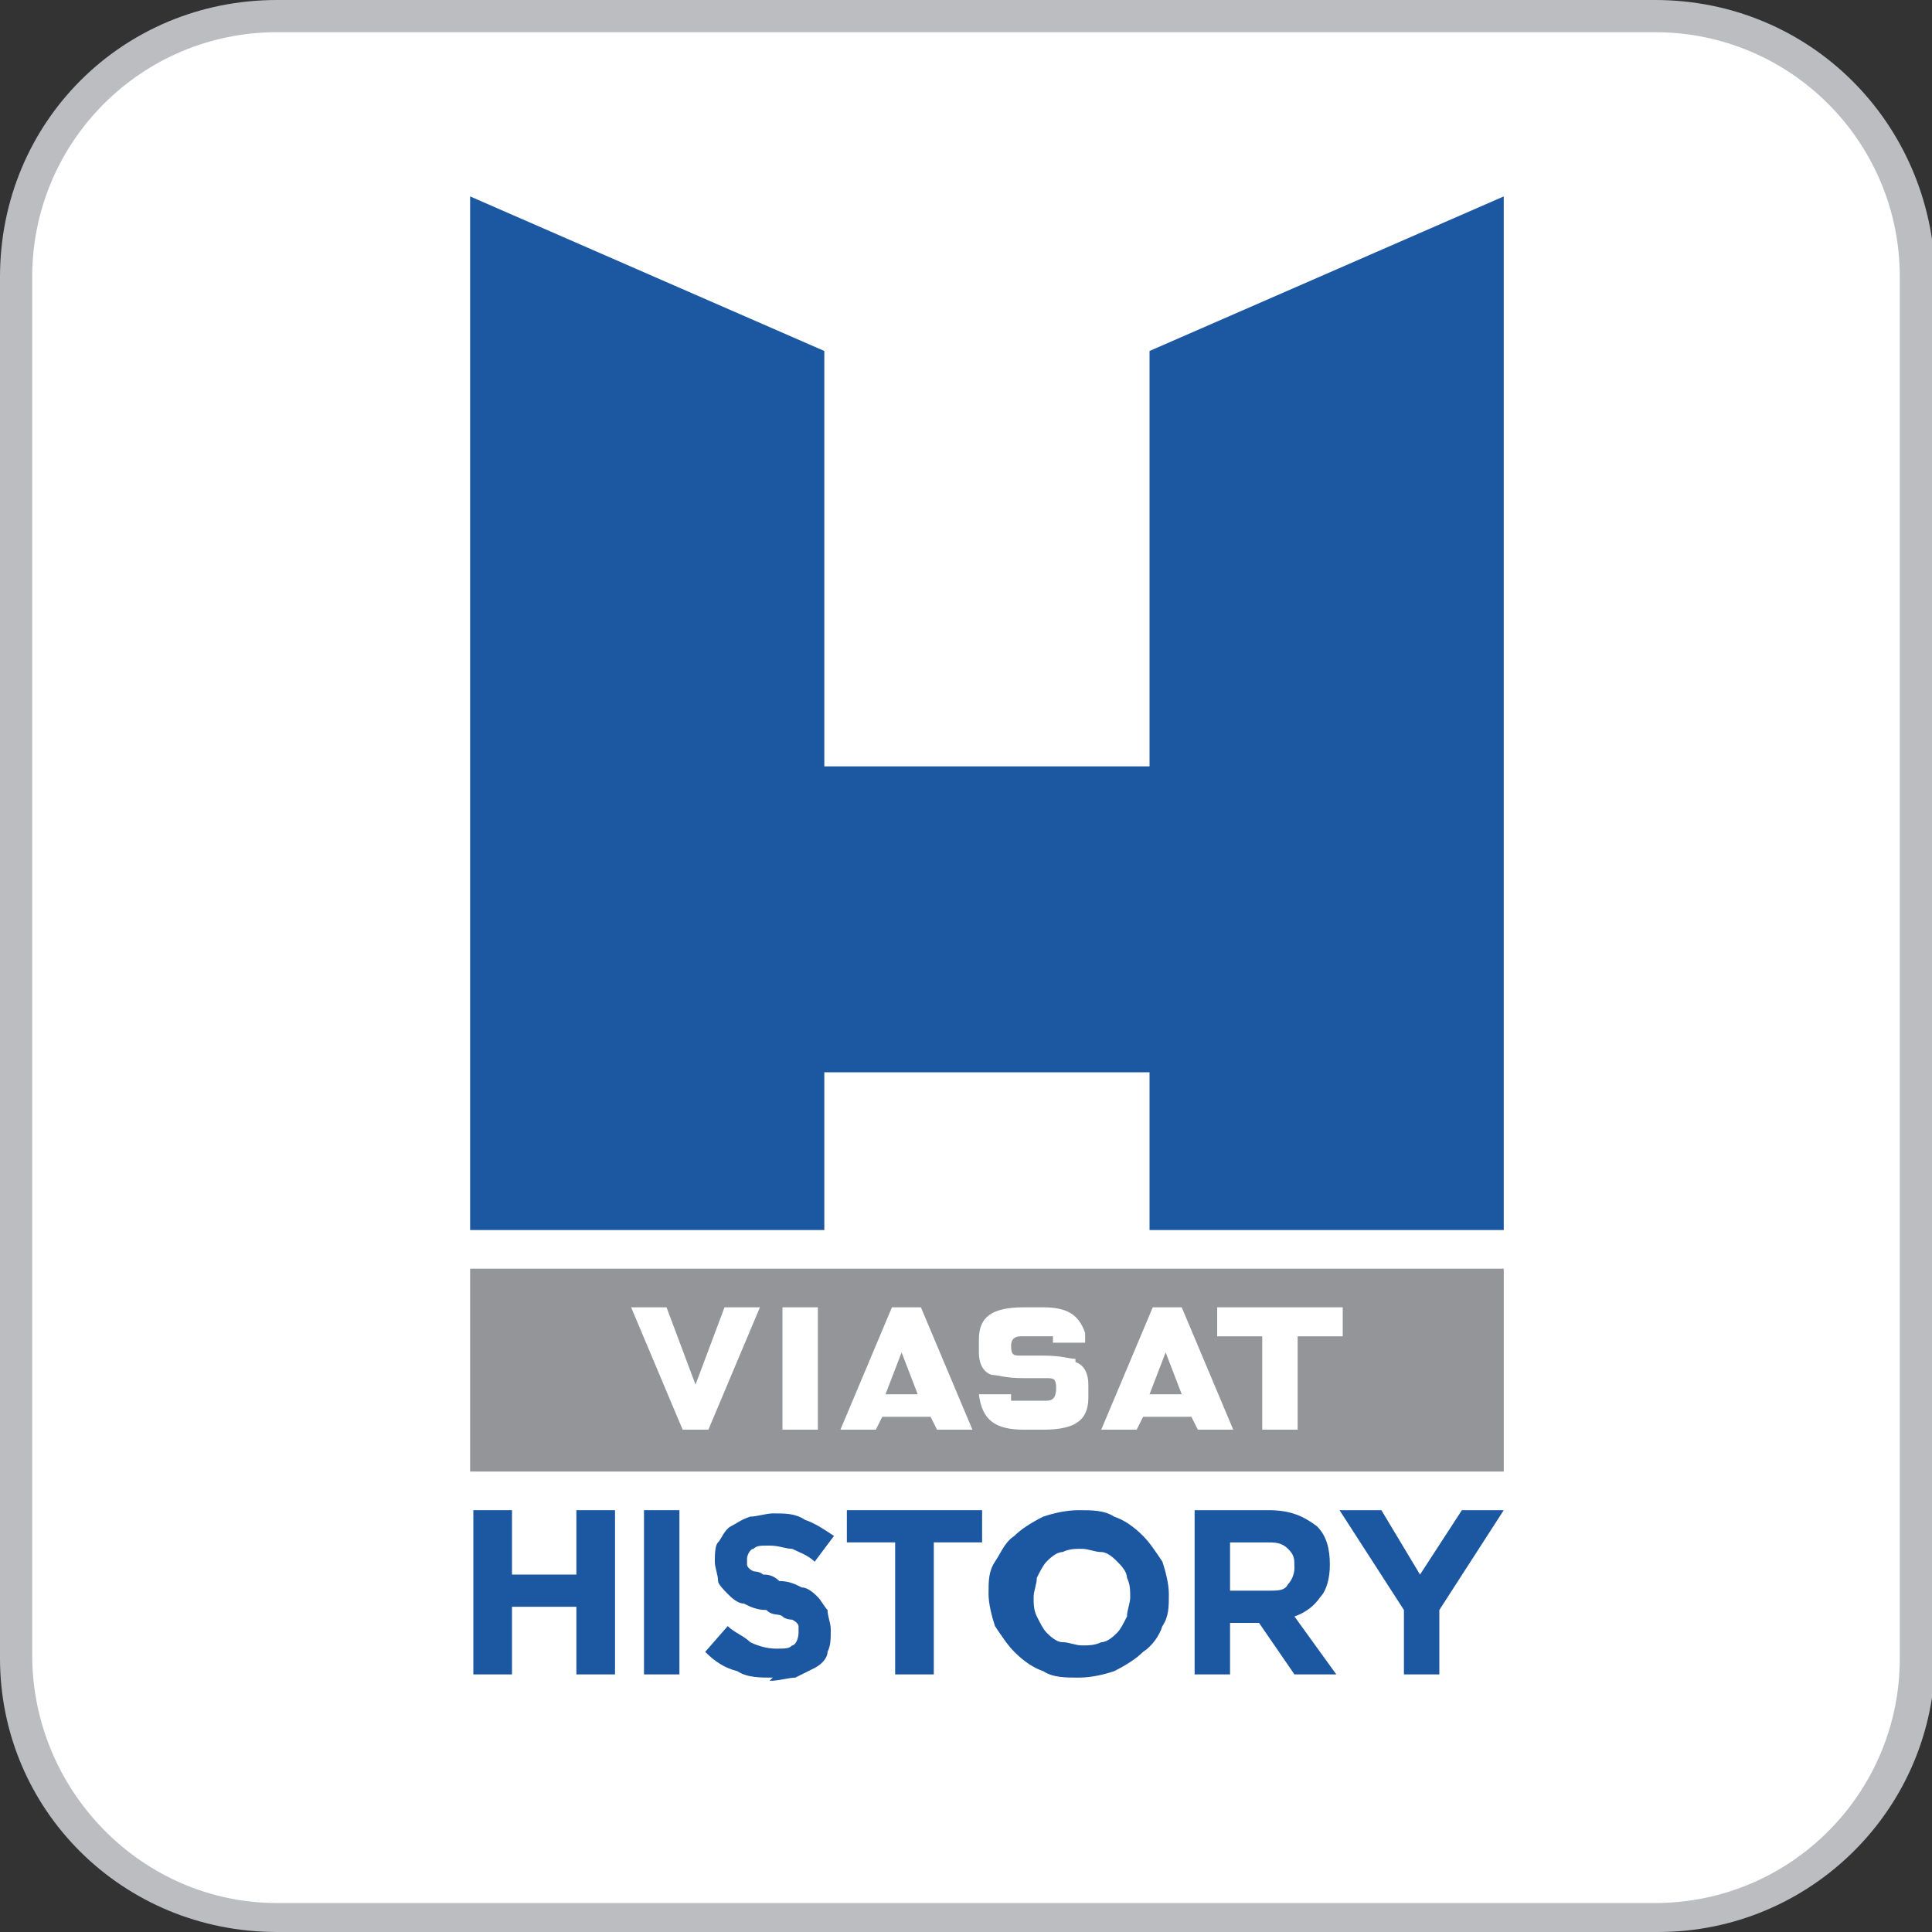 <?xml version="1.0" encoding="UTF-8"?>
<svg xmlns="http://www.w3.org/2000/svg" width="21.2mm" height="21.2mm" version="1.1" viewBox="0 0 60 60">
  <rect x="0" y="0" width="60" height="60" fill="#333333" stroke="none"/>
  <defs>
    <style>
      .cls-1 {
        fill: #1c57a1;
      }

      .cls-2 {
        fill: #fff;
      }

      .cls-3 {
        fill: #bbbdc0;
      }

      .cls-4 {
        fill: #939598;
      }
    </style>
  </defs>
  <!-- Generator: Adobe Illustrator 28.7.1, SVG Export Plug-In . SVG Version: 1.2.0 Build 142)  -->
  <g>
    <g id="Layer_1">
      <path class="cls-3" d="M51.4,0H8.6C3.8,0,0,3.8,0,8.6v42.9c0,4.7,3.8,8.5,8.6,8.5h42.9c4.7,0,8.6-3.8,8.6-8.6V8.6C60,3.8,56.2,0,51.4,0Z"/>
      <path class="cls-2" d="M51.4,1c4.2,0,7.6,3.4,7.6,7.6v42.9c0,4.2-3.4,7.6-7.6,7.6H8.6c-4.2,0-7.6-3.5-7.6-7.7V8.6C1,4.4,4.4,1,8.6,1h42.8"/>
      <g>
        <rect class="cls-4" x="14.6" y="39.4" width="32.1" height="6.3"/>
        <path class="cls-2" d="M24.3,44.4h1.1v-3.8h-1.1v3.8ZM21.6,43l-.9-2.4h-1.1l1.6,3.8h.8l1.6-3.8h-1.1l-.9,2.4ZM36.5,40.6h-.7l-1.6,3.8h1.1l.2-.4h1.5l.2.4h1.1l-1.6-3.8ZM35.7,43.3l.5-1.3.5,1.3h-1ZM28.4,40.6h-.7l-1.6,3.8h1.1l.2-.4h1.5l.2.4h1.1l-1.6-3.8ZM27.5,43.3l.5-1.3.5,1.3h-1ZM41.6,40.6h-3.8v.9h1.4v2.9h1.1v-2.9h1.4v-.9ZM33.4,42.2c-.2,0-.4-.1-1-.1h-.7c-.2,0-.3,0-.3-.3h0c0,0,0,0,0,0,0-.2.1-.3.3-.3h.8c.1,0,.2,0,.2,0,0,0,0,0,0,0,0,0,0,0,0,0,0,0,0,.1,0,.2,0,0,.9,0,1,0,0,0,0-.2,0-.3,0,0,0,0,0,0-.2-.6-.6-.8-1.3-.8h-.6c-1,0-1.4.3-1.4,1v.4c0,.3.1.6.4.7.2,0,.4.1,1,.1h.7c.2,0,.3,0,.3.3h0c0,.3-.1.4-.3.4h-.8c-.1,0-.2,0-.3,0,0,0,0-.1,0-.2,0,0-.9,0-1,0,.1.8.5,1.1,1.4,1.1h.6c1,0,1.4-.3,1.4-1v-.4c0-.3-.1-.6-.4-.7"/>
        <polygon class="cls-1" points="14.7 46.9 15.9 46.9 15.9 48.9 17.9 48.9 17.9 46.9 19.1 46.9 19.1 52 17.9 52 17.9 49.9 15.9 49.9 15.9 52 14.7 52 14.7 46.9"/>
        <rect class="cls-1" x="20" y="46.9" width="1.1" height="5.1"/>
        <path class="cls-1" d="M24,52.1c-.4,0-.8,0-1.1-.2-.4-.1-.7-.3-1-.6l.7-.8c.2.2.5.3.7.5.2.1.5.2.8.2s.4,0,.5-.1c.1,0,.2-.2.2-.4h0c0,0,0-.2,0-.2,0,0,0-.1-.2-.2,0,0-.2,0-.3-.1s-.3,0-.5-.2c-.3,0-.5-.1-.7-.2-.2,0-.4-.2-.5-.3-.1-.1-.3-.3-.3-.4,0-.2-.1-.4-.1-.6h0c0-.2,0-.5.1-.6s.2-.4.4-.5c.2-.1.3-.2.6-.3.2,0,.5-.1.7-.1.4,0,.7,0,1,.2.3.1.6.3.9.5l-.6.8c-.2-.2-.5-.3-.7-.4-.2,0-.4-.1-.7-.1s-.4,0-.5.1c-.1,0-.2.2-.2.3h0c0,0,0,.2,0,.2,0,0,0,.1.2.2,0,0,.2,0,.3.1.1,0,.3,0,.5.2.3,0,.5.1.7.2.2,0,.4.2.5.3.1.1.2.3.3.4,0,.2.1.4.1.6h0c0,.3,0,.5-.1.7,0,.2-.2.4-.4.5-.2.1-.4.2-.6.3-.2,0-.5.1-.8.1"/>
        <polygon class="cls-1" points="27.8 47.9 26.3 47.9 26.3 46.9 30.5 46.9 30.5 47.9 29 47.9 29 52 27.8 52 27.8 47.9"/>
        <path class="cls-1" d="M33.5,52.1c-.4,0-.8,0-1.1-.2-.3-.1-.6-.3-.9-.6-.2-.2-.4-.5-.6-.8-.1-.3-.2-.7-.2-1h0c0-.4,0-.7.2-1s.3-.6.6-.8c.2-.2.5-.4.9-.6.3-.1.7-.2,1.1-.2s.8,0,1.1.2c.3.1.6.3.9.6.2.2.4.5.6.8.1.3.2.7.2,1h0c0,.4,0,.7-.2,1-.1.3-.3.6-.6.8-.2.2-.5.4-.9.6-.3.1-.7.2-1.1.2M33.6,51.1c.2,0,.4,0,.6-.1.2,0,.4-.2.5-.3.1-.1.2-.3.3-.5,0-.2.1-.4.1-.6h0c0-.2,0-.4-.1-.6,0-.2-.2-.4-.3-.5-.1-.1-.3-.3-.5-.3-.2,0-.4-.1-.6-.1s-.4,0-.6.1c-.2,0-.4.2-.5.3-.1.1-.2.3-.3.5,0,.2-.1.4-.1.6h0c0,.2,0,.4.1.6s.2.4.3.5c.1.1.3.3.5.3.2,0,.4.1.6.1"/>
        <path class="cls-1" d="M37.1,46.9h2.3c.7,0,1.1.2,1.5.5.3.3.4.7.4,1.2h0c0,.4-.1.8-.3,1-.2.3-.5.5-.8.6l1.3,1.8h-1.3l-1.1-1.6h-.9v1.6h-1.1v-5.1ZM39.4,49.4c.3,0,.5,0,.6-.2.1-.1.2-.3.2-.5h0c0-.3,0-.4-.2-.6s-.4-.2-.7-.2h-1.1v1.5h1.1Z"/>
        <polygon class="cls-1" points="43.6 50 41.6 46.9 42.9 46.9 44.1 48.9 45.4 46.9 46.7 46.9 44.7 50 44.7 52 43.6 52 43.6 50"/>
        <polygon class="cls-1" points="14.6 6.1 25.6 10.9 25.6 23.8 35.7 23.8 35.7 10.9 46.7 6.1 46.7 38.2 35.7 38.2 35.7 33.3 25.6 33.3 25.6 38.2 14.6 38.2 14.6 6.1"/>
      </g>
    </g>
  </g>
</svg>